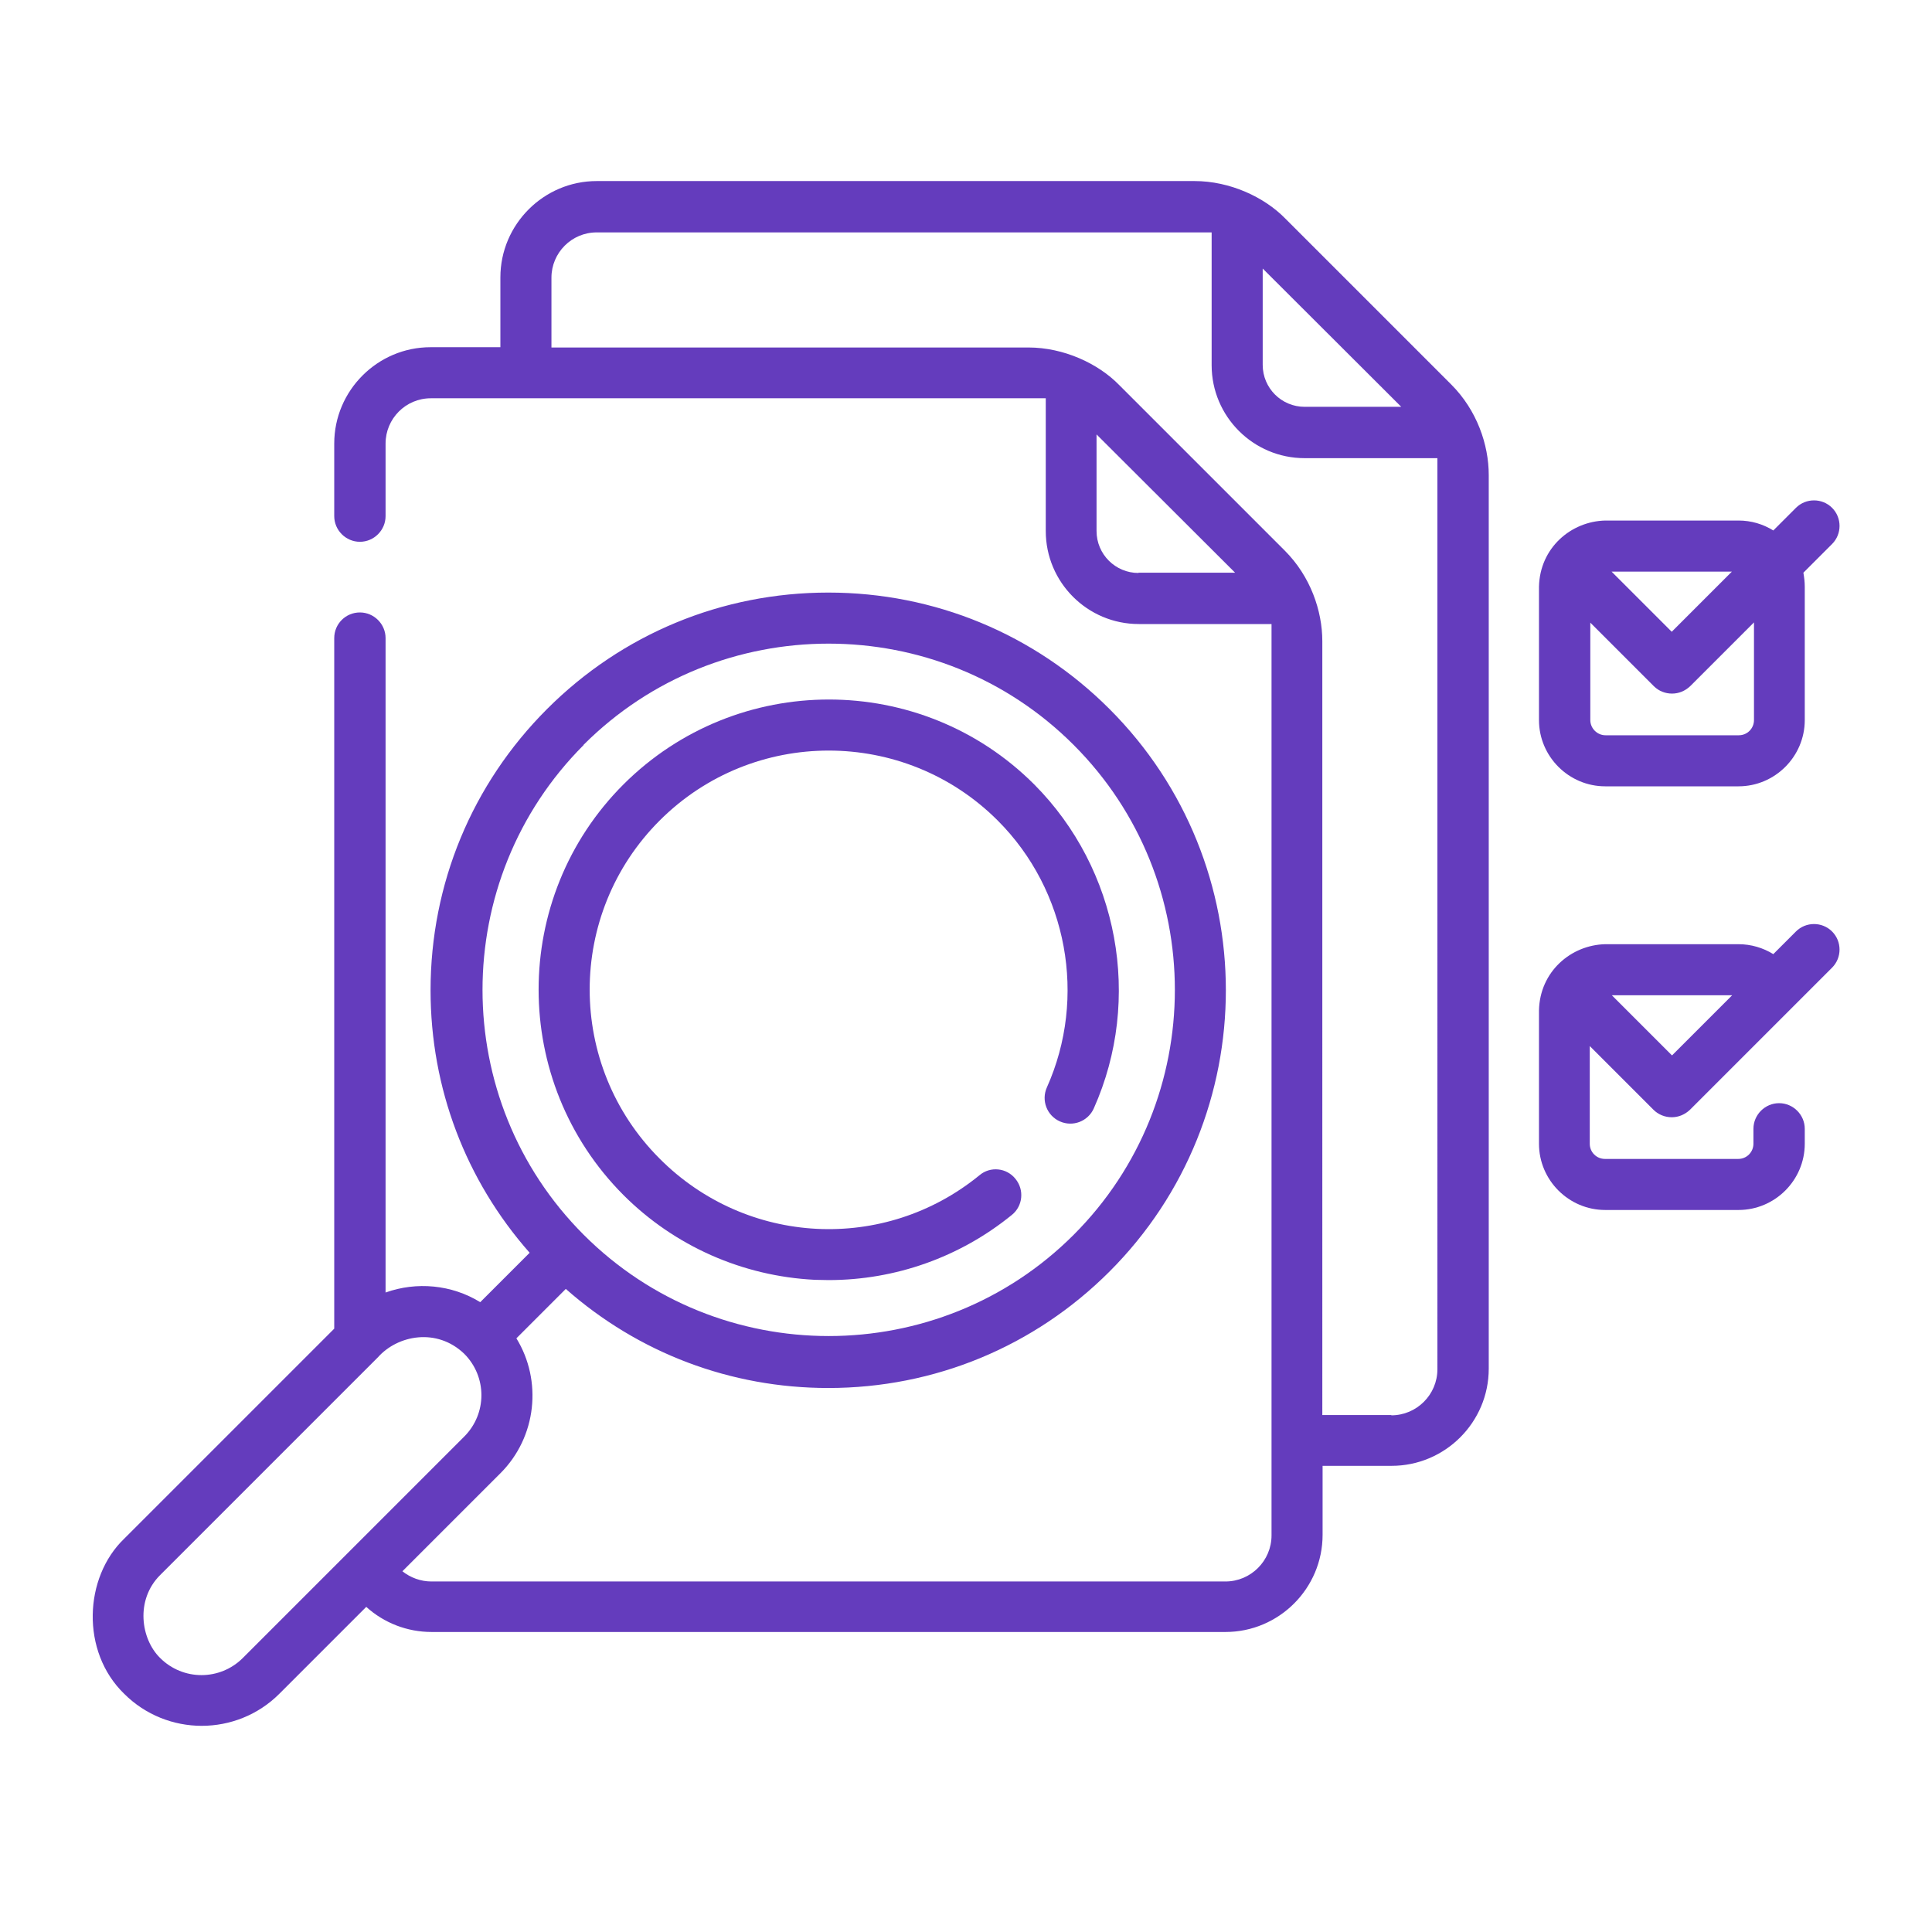 <?xml version="1.0" encoding="UTF-8"?><svg id="Layer_1" xmlns="http://www.w3.org/2000/svg" viewBox="0 0 70 70"><defs><style>.cls-1{fill:#643cbd;}</style></defs><path class="cls-1" d="M29.51,46.37c.17,0,.34,.01,.51,.01,2.42,0,4.76-.83,6.64-2.36,.4-.32,.46-.91,.13-1.31-.32-.4-.91-.46-1.3-.13-3.45,2.82-8.44,2.56-11.59-.6-3.38-3.38-3.38-8.87,0-12.25,3.38-3.38,8.87-3.38,12.25,0,2.53,2.53,3.24,6.41,1.78,9.67-.21,.47,0,1.02,.47,1.23,.47,.21,1.02,0,1.23-.47,1.77-3.96,.9-8.67-2.16-11.74-4.1-4.1-10.77-4.1-14.88,0-4.1,4.1-4.1,10.77,0,14.88,1.85,1.85,4.32,2.94,6.93,3.07h0Zm0,0"/><path class="cls-1" d="M46.57,7.92c-.76-.78-2.01-1.36-3.29-1.36H21.62c-1.92,0-3.49,1.57-3.49,3.49v2.53h-2.53c-1.92,0-3.49,1.57-3.49,3.49v2.63c0,.51,.42,.93,.93,.93s.93-.42,.93-.93v-2.63c0-.9,.73-1.64,1.64-1.64h22.28v4.81c0,1.86,1.51,3.37,3.37,3.37h4.81V55.63c0,.92-.75,1.67-1.67,1.67H15.63c-.39,0-.76-.14-1.05-.37l3.55-3.55c1.32-1.32,1.52-3.36,.58-4.89l1.79-1.79c2.63,2.32,5.97,3.59,9.51,3.59,3.85,0,7.47-1.5,10.19-4.22,5.62-5.62,5.62-14.76,0-20.38-2.72-2.72-6.34-4.22-10.19-4.22s-7.47,1.5-10.19,4.22c-2.72,2.72-4.22,6.34-4.22,10.19,0,3.54,1.27,6.88,3.59,9.51l-1.79,1.79c-1.04-.64-2.31-.75-3.43-.35V23.12c0-.51-.42-.93-.93-.93s-.93,.41-.93,.93v25.02l-7.61,7.61c-1.46,1.4-1.58,4.09,0,5.62,.77,.77,1.79,1.16,2.81,1.16s2.04-.39,2.81-1.16l3.15-3.15c.64,.58,1.48,.91,2.37,.91h28.76c1.94,0,3.52-1.58,3.52-3.52v-2.5h2.5c1.94,0,3.52-1.58,3.52-3.52V17.21c0-1.1-.43-2.35-1.36-3.28l-6-6ZM21.14,26.99c2.45-2.45,5.66-3.67,8.88-3.67s6.43,1.22,8.88,3.67c4.89,4.89,4.89,12.86,0,17.75-4.89,4.89-12.86,4.89-17.75,0-4.89-4.89-4.89-12.86,0-17.75h0ZM8.8,60.07c-.83,.83-2.17,.83-3,0-.7-.69-.9-2.1,0-3l7.89-7.89c.72-.81,2.14-1.08,3.13-.13,.83,.83,.83,2.17,0,3l-8.01,8.01ZM45.75,9.73l5.02,5.01h-3.5c-.84,0-1.52-.68-1.52-1.52v-3.5Zm-4.5,11.03c-.84,0-1.52-.68-1.52-1.52v-3.5l5.02,5.01h-3.5Zm9.16,30.51h-2.5V23.23c0-1.1-.43-2.35-1.36-3.28l-6-6c-.76-.78-2.01-1.36-3.29-1.36H19.98v-2.53c0-.9,.73-1.64,1.64-1.64h22.28v4.81c0,1.86,1.51,3.37,3.37,3.37h4.81V49.61c0,.92-.75,1.67-1.67,1.67h0Zm0,0"/><path class="cls-1" d="M58.16,28.49h4.83c1.32,0,2.4-1.08,2.4-2.4v-4.83c0-.17-.02-.34-.05-.51l1.04-1.04c.36-.36,.36-.95,0-1.31-.36-.36-.95-.36-1.31,0l-.82,.82c-.37-.23-.8-.36-1.26-.36h-4.83c-1.24,.03-2.37,.99-2.4,2.4v4.83c0,1.32,1.08,2.4,2.4,2.4h0Zm4.59-7.78l-2.18,2.18-2.18-2.18h4.36Zm-5.14,1.84l2.31,2.31c.18,.18,.42,.27,.66,.27s.47-.09,.66-.27l2.31-2.31v3.54c0,.3-.24,.55-.55,.55h-4.83c-.3,0-.55-.25-.55-.55v-3.54h0Zm0,0"/><path class="cls-1" d="M65.07,33.75l-.82,.82c-.37-.23-.81-.36-1.26-.36h-4.83c-1.24,.03-2.37,.99-2.4,2.4v4.83c0,1.32,1.08,2.4,2.4,2.4h4.83c1.32,0,2.4-1.08,2.4-2.4v-.54c0-.51-.42-.93-.93-.93s-.93,.42-.93,.93v.54c0,.3-.24,.55-.55,.55h-4.83c-.3,0-.55-.24-.55-.55v-3.54l2.31,2.31c.17,.17,.41,.27,.66,.27s.48-.1,.66-.27l5.15-5.15c.36-.36,.36-.95,0-1.31-.36-.36-.95-.36-1.31,0h0Zm-4.49,4.49l-2.18-2.18h4.36l-2.18,2.18Zm0,0"/></svg>